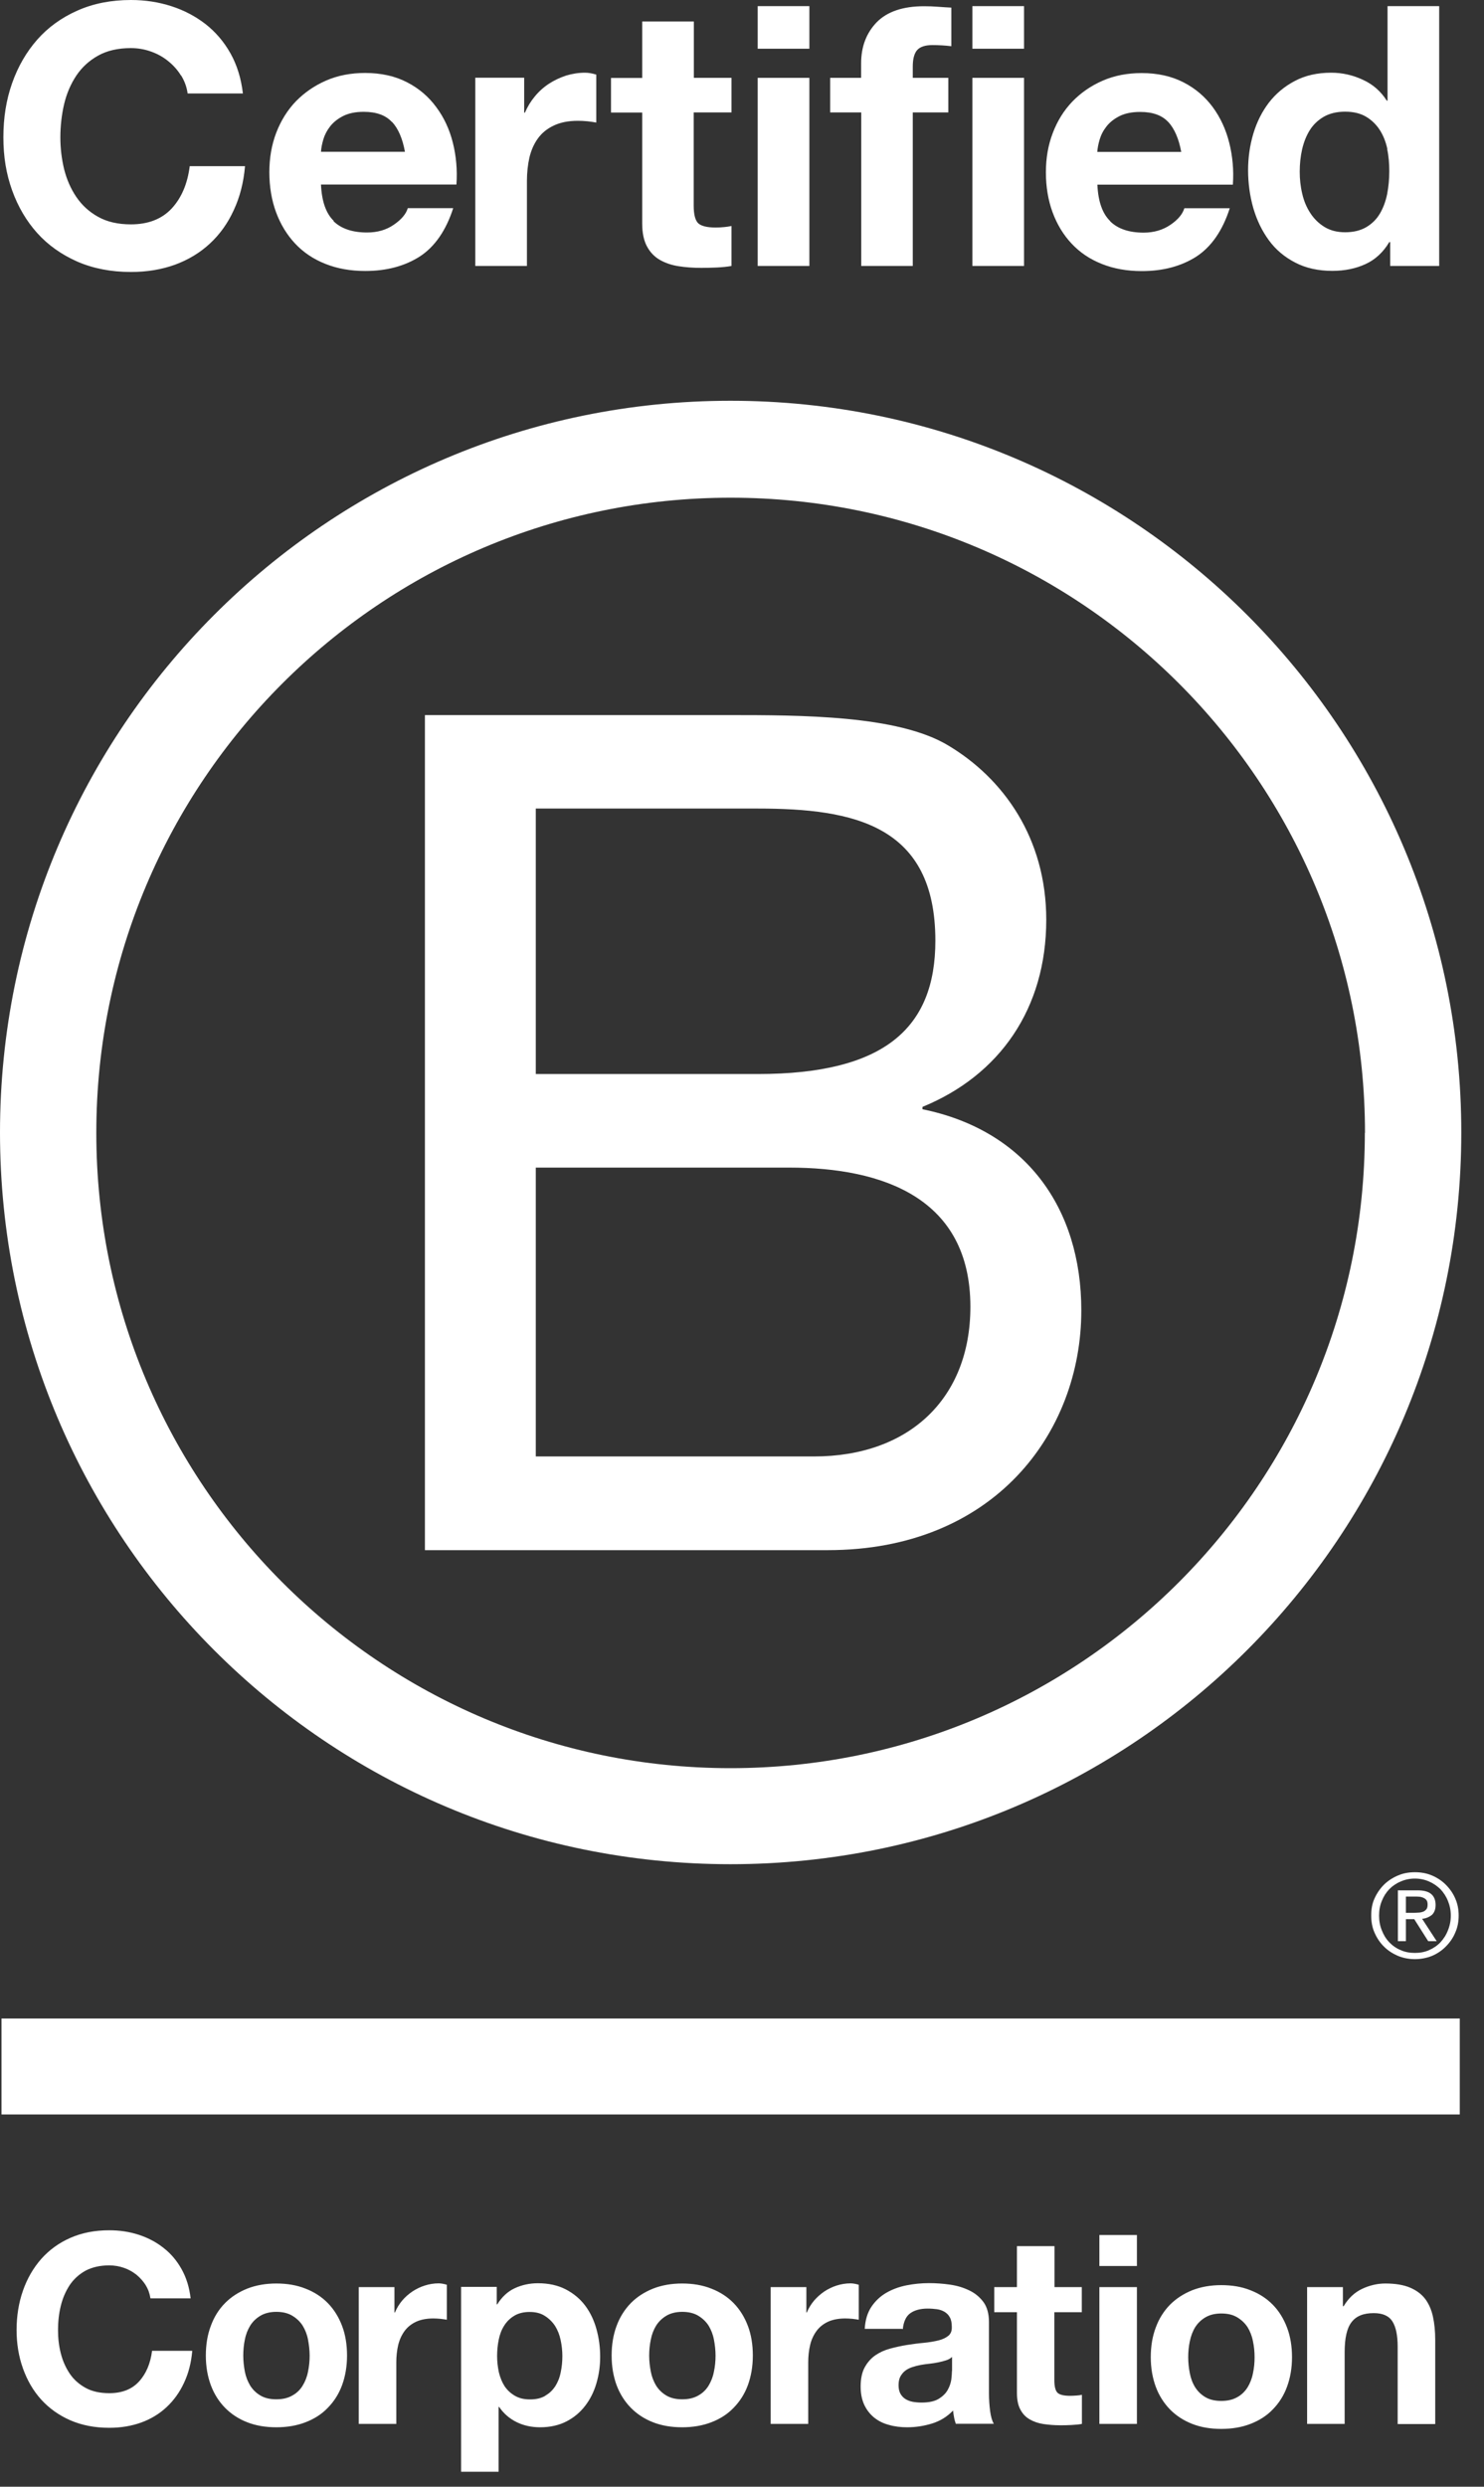 <svg width="40" height="67" viewBox="0 0 40 67" fill="none" xmlns="http://www.w3.org/2000/svg">
<rect x="0" y="0" width="40" height="67" fill="#333333" stroke="none"/>
<g clip-path="url(#clip0_1764_2652)">
<path d="M3.931 61.575C3.863 61.468 3.779 61.373 3.682 61.292C3.581 61.212 3.47 61.148 3.342 61.104C3.218 61.06 3.083 61.037 2.945 61.037C2.693 61.037 2.481 61.087 2.303 61.181C2.128 61.279 1.984 61.41 1.876 61.572C1.769 61.737 1.688 61.922 1.638 62.131C1.587 62.339 1.564 62.555 1.564 62.78C1.564 63.006 1.587 63.201 1.638 63.403C1.688 63.605 1.769 63.787 1.876 63.948C1.984 64.11 2.128 64.238 2.303 64.335C2.478 64.433 2.693 64.48 2.945 64.48C3.288 64.48 3.554 64.376 3.746 64.167C3.937 63.959 4.055 63.682 4.099 63.339H5.182C5.155 63.659 5.081 63.945 4.96 64.201C4.842 64.457 4.684 64.675 4.489 64.857C4.294 65.039 4.065 65.177 3.806 65.271C3.544 65.365 3.258 65.413 2.945 65.413C2.555 65.413 2.206 65.345 1.896 65.211C1.587 65.076 1.325 64.888 1.11 64.652C0.894 64.413 0.733 64.133 0.619 63.814C0.504 63.494 0.447 63.147 0.447 62.777C0.447 62.407 0.504 62.043 0.619 61.717C0.733 61.39 0.898 61.107 1.11 60.865C1.325 60.623 1.587 60.431 1.896 60.296C2.209 60.158 2.559 60.091 2.945 60.091C3.225 60.091 3.49 60.131 3.739 60.212C3.988 60.293 4.213 60.411 4.408 60.566C4.607 60.72 4.768 60.912 4.896 61.141C5.023 61.37 5.104 61.629 5.138 61.925H4.055C4.035 61.797 3.995 61.68 3.927 61.572M6.6 63.901C6.574 63.76 6.557 63.618 6.557 63.47C6.557 63.322 6.57 63.178 6.6 63.036C6.627 62.895 6.678 62.767 6.745 62.659C6.812 62.551 6.906 62.461 7.021 62.393C7.135 62.326 7.276 62.289 7.448 62.289C7.619 62.289 7.761 62.323 7.878 62.393C7.996 62.464 8.087 62.551 8.157 62.659C8.225 62.77 8.275 62.895 8.302 63.036C8.329 63.178 8.346 63.322 8.346 63.47C8.346 63.618 8.332 63.76 8.302 63.901C8.275 64.043 8.225 64.167 8.157 64.278C8.09 64.389 7.996 64.48 7.878 64.544C7.761 64.612 7.619 64.645 7.448 64.645C7.276 64.645 7.135 64.612 7.021 64.544C6.906 64.477 6.816 64.389 6.745 64.278C6.678 64.167 6.627 64.039 6.6 63.901ZM5.683 62.666C5.592 62.905 5.548 63.174 5.548 63.467C5.548 63.76 5.595 64.029 5.683 64.265C5.77 64.5 5.901 64.706 6.066 64.874C6.231 65.042 6.432 65.174 6.664 65.264C6.896 65.355 7.159 65.399 7.448 65.399C7.737 65.399 7.999 65.355 8.235 65.264C8.47 65.174 8.672 65.046 8.836 64.874C9.001 64.706 9.132 64.504 9.22 64.265C9.307 64.026 9.354 63.76 9.354 63.467C9.354 63.174 9.311 62.905 9.22 62.666C9.129 62.427 9.001 62.222 8.836 62.053C8.672 61.885 8.47 61.754 8.235 61.663C7.999 61.569 7.737 61.525 7.448 61.525C7.159 61.525 6.896 61.572 6.664 61.663C6.432 61.757 6.231 61.885 6.066 62.053C5.898 62.222 5.77 62.427 5.683 62.666ZM9.67 61.622V65.308H10.682V63.649C10.682 63.484 10.699 63.329 10.733 63.184C10.767 63.043 10.824 62.918 10.901 62.811C10.978 62.703 11.083 62.619 11.21 62.558C11.338 62.498 11.496 62.467 11.681 62.467C11.742 62.467 11.806 62.471 11.873 62.477C11.94 62.484 11.997 62.494 12.044 62.501V61.559C11.964 61.535 11.89 61.521 11.822 61.521C11.695 61.521 11.57 61.542 11.453 61.579C11.335 61.616 11.224 61.669 11.116 61.74C11.012 61.811 10.918 61.892 10.837 61.989C10.756 62.087 10.693 62.191 10.646 62.306H10.632V61.622H9.67ZM14.704 64.547C14.593 64.615 14.455 64.648 14.287 64.648C14.119 64.648 13.988 64.615 13.873 64.547C13.759 64.48 13.668 64.393 13.598 64.288C13.53 64.181 13.48 64.056 13.446 63.915C13.416 63.773 13.399 63.629 13.399 63.48C13.399 63.332 13.413 63.181 13.443 63.039C13.47 62.898 13.52 62.77 13.588 62.663C13.655 62.555 13.746 62.464 13.857 62.397C13.968 62.329 14.105 62.292 14.274 62.292C14.442 62.292 14.573 62.326 14.684 62.397C14.795 62.467 14.886 62.555 14.96 62.666C15.03 62.777 15.081 62.905 15.111 63.046C15.141 63.188 15.158 63.332 15.158 63.48C15.158 63.629 15.144 63.773 15.114 63.915C15.087 64.056 15.037 64.181 14.97 64.288C14.899 64.396 14.812 64.484 14.697 64.547M12.428 61.622V66.597H13.44V64.85H13.453C13.578 65.032 13.736 65.167 13.927 65.261C14.119 65.355 14.331 65.399 14.559 65.399C14.828 65.399 15.067 65.345 15.269 65.241C15.471 65.137 15.639 64.995 15.773 64.82C15.908 64.645 16.009 64.443 16.076 64.214C16.143 63.985 16.177 63.75 16.177 63.501C16.177 63.238 16.143 62.989 16.076 62.75C16.009 62.511 15.908 62.299 15.77 62.117C15.632 61.935 15.457 61.791 15.249 61.683C15.04 61.575 14.791 61.518 14.499 61.518C14.27 61.518 14.062 61.565 13.873 61.653C13.685 61.74 13.527 61.888 13.403 62.087H13.389V61.616H12.428V61.622ZM17.542 63.901C17.515 63.76 17.498 63.618 17.498 63.47C17.498 63.322 17.512 63.178 17.542 63.036C17.569 62.895 17.619 62.767 17.686 62.659C17.754 62.551 17.848 62.461 17.962 62.393C18.076 62.326 18.218 62.289 18.389 62.289C18.561 62.289 18.702 62.323 18.82 62.393C18.937 62.464 19.028 62.551 19.099 62.659C19.166 62.77 19.216 62.895 19.243 63.036C19.27 63.178 19.287 63.322 19.287 63.47C19.287 63.618 19.273 63.76 19.243 63.901C19.216 64.043 19.166 64.167 19.099 64.278C19.031 64.389 18.937 64.48 18.82 64.544C18.702 64.612 18.561 64.645 18.389 64.645C18.218 64.645 18.076 64.612 17.962 64.544C17.848 64.477 17.757 64.389 17.686 64.278C17.619 64.167 17.569 64.039 17.542 63.901ZM16.62 62.666C16.53 62.905 16.486 63.174 16.486 63.467C16.486 63.76 16.533 64.029 16.62 64.265C16.708 64.5 16.839 64.706 17.004 64.874C17.169 65.042 17.37 65.174 17.602 65.264C17.834 65.355 18.097 65.399 18.386 65.399C18.675 65.399 18.937 65.355 19.173 65.264C19.408 65.174 19.61 65.046 19.774 64.874C19.939 64.706 20.07 64.504 20.158 64.265C20.245 64.026 20.292 63.76 20.292 63.467C20.292 63.174 20.249 62.905 20.158 62.666C20.067 62.427 19.939 62.222 19.774 62.053C19.61 61.885 19.408 61.754 19.173 61.663C18.937 61.569 18.675 61.525 18.386 61.525C18.097 61.525 17.834 61.572 17.602 61.663C17.37 61.757 17.169 61.885 17.004 62.053C16.839 62.222 16.708 62.427 16.62 62.666ZM20.773 61.622V65.308H21.785V63.649C21.785 63.484 21.802 63.329 21.836 63.184C21.869 63.043 21.927 62.918 22.004 62.811C22.081 62.703 22.185 62.619 22.313 62.558C22.441 62.498 22.599 62.467 22.784 62.467C22.844 62.467 22.908 62.471 22.976 62.477C23.043 62.484 23.1 62.494 23.147 62.501V61.559C23.066 61.535 22.992 61.521 22.925 61.521C22.797 61.521 22.673 61.542 22.555 61.579C22.438 61.616 22.327 61.669 22.219 61.74C22.115 61.811 22.024 61.892 21.94 61.989C21.859 62.087 21.795 62.191 21.748 62.306H21.735V61.622H20.773ZM25.659 63.881C25.659 63.938 25.652 64.016 25.642 64.11C25.628 64.204 25.598 64.298 25.544 64.393C25.494 64.484 25.413 64.564 25.302 64.632C25.195 64.699 25.04 64.733 24.838 64.733C24.758 64.733 24.68 64.726 24.603 64.713C24.526 64.699 24.462 64.672 24.405 64.638C24.347 64.601 24.304 64.554 24.27 64.494C24.236 64.433 24.22 64.356 24.22 64.265C24.22 64.171 24.236 64.09 24.27 64.029C24.304 63.969 24.347 63.915 24.401 63.874C24.455 63.834 24.519 63.8 24.593 63.777C24.667 63.753 24.741 63.733 24.818 63.719C24.899 63.706 24.98 63.693 25.06 63.686C25.141 63.676 25.218 63.666 25.292 63.649C25.366 63.635 25.437 63.615 25.501 63.595C25.565 63.575 25.618 63.544 25.662 63.504V63.881H25.659ZM24.334 62.757C24.354 62.558 24.418 62.413 24.532 62.329C24.647 62.245 24.805 62.201 25.003 62.201C25.094 62.201 25.178 62.208 25.255 62.218C25.333 62.228 25.403 62.255 25.46 62.289C25.521 62.326 25.568 62.373 25.602 62.437C25.639 62.501 25.655 62.589 25.655 62.696C25.659 62.8 25.628 62.881 25.561 62.935C25.494 62.989 25.403 63.033 25.289 63.06C25.175 63.087 25.043 63.11 24.895 63.124C24.747 63.137 24.6 63.157 24.448 63.181C24.297 63.205 24.146 63.238 23.994 63.279C23.843 63.319 23.712 63.38 23.594 63.46C23.477 63.541 23.382 63.649 23.308 63.783C23.234 63.918 23.198 64.09 23.198 64.302C23.198 64.494 23.231 64.655 23.295 64.793C23.359 64.931 23.45 65.046 23.561 65.137C23.675 65.228 23.806 65.295 23.961 65.335C24.112 65.379 24.277 65.399 24.452 65.399C24.68 65.399 24.902 65.365 25.121 65.298C25.339 65.231 25.528 65.116 25.689 64.948C25.696 65.009 25.703 65.069 25.716 65.13C25.726 65.19 25.743 65.248 25.763 65.305H26.788C26.741 65.228 26.708 65.113 26.688 64.962C26.668 64.81 26.657 64.652 26.657 64.484V62.565C26.657 62.343 26.607 62.161 26.509 62.026C26.409 61.892 26.281 61.784 26.123 61.71C25.965 61.633 25.793 61.582 25.602 61.555C25.413 61.528 25.225 61.515 25.04 61.515C24.835 61.515 24.633 61.535 24.431 61.575C24.23 61.616 24.048 61.683 23.887 61.777C23.725 61.871 23.591 61.999 23.487 62.154C23.382 62.312 23.322 62.508 23.308 62.747H24.32L24.334 62.757ZM28.423 61.622V60.518H27.411V61.622H26.799V62.299H27.411V64.474C27.411 64.659 27.441 64.81 27.505 64.924C27.565 65.039 27.649 65.126 27.757 65.187C27.864 65.248 27.986 65.291 28.127 65.312C28.268 65.332 28.416 65.345 28.571 65.345C28.672 65.345 28.772 65.345 28.877 65.338C28.981 65.332 29.075 65.325 29.162 65.308V64.524C29.115 64.534 29.065 64.541 29.011 64.544C28.957 64.547 28.904 64.551 28.846 64.551C28.675 64.551 28.561 64.524 28.503 64.467C28.446 64.409 28.419 64.295 28.419 64.123V62.299H29.159V61.622H28.419H28.423ZM30.645 61.622H29.633V65.308H30.645V61.622ZM29.633 61.054H30.645V60.219H29.633V61.054ZM32.071 63.945C32.044 63.804 32.027 63.662 32.027 63.514C32.027 63.366 32.041 63.221 32.071 63.08C32.101 62.938 32.148 62.811 32.215 62.703C32.283 62.595 32.377 62.504 32.491 62.437C32.605 62.37 32.747 62.333 32.918 62.333C33.09 62.333 33.231 62.366 33.349 62.437C33.466 62.508 33.557 62.595 33.628 62.703C33.695 62.814 33.745 62.938 33.772 63.08C33.803 63.221 33.816 63.366 33.816 63.514C33.816 63.662 33.803 63.804 33.772 63.945C33.745 64.086 33.695 64.211 33.628 64.322C33.557 64.433 33.466 64.524 33.349 64.588C33.231 64.655 33.09 64.689 32.918 64.689C32.747 64.689 32.605 64.655 32.491 64.588C32.377 64.521 32.286 64.433 32.215 64.322C32.145 64.211 32.098 64.083 32.071 63.945ZM31.153 62.71C31.062 62.949 31.018 63.218 31.018 63.511C31.018 63.804 31.066 64.073 31.153 64.308C31.24 64.544 31.372 64.749 31.536 64.918C31.701 65.086 31.903 65.217 32.135 65.308C32.367 65.399 32.629 65.443 32.918 65.443C33.207 65.443 33.47 65.399 33.705 65.308C33.94 65.217 34.142 65.09 34.307 64.918C34.472 64.749 34.603 64.547 34.69 64.308C34.778 64.07 34.825 63.804 34.825 63.511C34.825 63.218 34.781 62.949 34.69 62.71C34.599 62.471 34.472 62.265 34.307 62.097C34.142 61.929 33.94 61.797 33.705 61.707C33.47 61.612 33.207 61.569 32.918 61.569C32.629 61.569 32.367 61.616 32.135 61.707C31.903 61.801 31.704 61.929 31.536 62.097C31.372 62.265 31.24 62.471 31.153 62.71ZM35.232 61.622V65.308H36.244V63.376C36.244 62.999 36.304 62.73 36.429 62.568C36.553 62.403 36.751 62.323 37.027 62.323C37.269 62.323 37.437 62.397 37.532 62.548C37.626 62.696 37.673 62.925 37.673 63.228V65.312H38.685V63.043C38.685 62.814 38.665 62.605 38.624 62.42C38.584 62.232 38.513 62.074 38.416 61.942C38.315 61.811 38.181 61.71 38.006 61.636C37.831 61.562 37.609 61.525 37.34 61.525C37.125 61.525 36.916 61.575 36.715 61.669C36.509 61.767 36.345 61.922 36.217 62.137H36.197V61.622H35.235H35.232ZM4.882 2.033C4.973 2.181 5.034 2.343 5.057 2.518H6.547C6.5 2.114 6.389 1.754 6.214 1.441C6.039 1.128 5.814 0.865 5.545 0.653C5.272 0.441 4.966 0.279 4.623 0.168C4.28 0.057 3.917 0 3.531 0C2.996 0 2.515 0.094 2.085 0.286C1.658 0.475 1.295 0.737 1.002 1.07C0.709 1.404 0.484 1.794 0.326 2.242C0.168 2.689 0.091 3.174 0.091 3.699C0.091 4.224 0.168 4.686 0.326 5.127C0.484 5.567 0.709 5.951 1.002 6.278C1.295 6.604 1.658 6.86 2.085 7.049C2.512 7.234 2.993 7.328 3.531 7.328C3.961 7.328 4.358 7.261 4.714 7.133C5.074 7.001 5.387 6.813 5.656 6.564C5.925 6.315 6.14 6.015 6.301 5.662C6.466 5.308 6.567 4.914 6.604 4.477H5.114C5.054 4.948 4.896 5.325 4.63 5.615C4.364 5.901 3.998 6.045 3.527 6.045C3.181 6.045 2.888 5.978 2.646 5.843C2.404 5.709 2.209 5.53 2.058 5.308C1.907 5.086 1.799 4.837 1.728 4.558C1.661 4.278 1.627 3.996 1.627 3.699C1.627 3.403 1.661 3.093 1.728 2.807C1.796 2.521 1.907 2.262 2.058 2.036C2.209 1.811 2.404 1.633 2.646 1.498C2.888 1.363 3.181 1.296 3.527 1.296C3.715 1.296 3.897 1.326 4.072 1.39C4.247 1.451 4.401 1.538 4.536 1.649C4.674 1.76 4.788 1.888 4.879 2.036M10.568 3.285C10.736 3.467 10.851 3.736 10.915 4.09H8.652C8.658 3.992 8.678 3.881 8.715 3.757C8.752 3.632 8.813 3.514 8.9 3.403C8.988 3.292 9.105 3.198 9.253 3.124C9.401 3.05 9.583 3.013 9.805 3.013C10.145 3.013 10.397 3.104 10.565 3.289M8.995 5.951C8.786 5.749 8.672 5.423 8.652 4.972H12.303C12.33 4.581 12.296 4.204 12.206 3.844C12.115 3.484 11.967 3.164 11.758 2.885C11.553 2.605 11.291 2.38 10.968 2.215C10.649 2.05 10.272 1.966 9.842 1.966C9.455 1.966 9.105 2.033 8.789 2.171C8.473 2.309 8.201 2.498 7.972 2.733C7.744 2.972 7.569 3.255 7.444 3.581C7.32 3.908 7.26 4.261 7.26 4.642C7.26 5.022 7.32 5.392 7.441 5.719C7.562 6.045 7.734 6.328 7.956 6.564C8.177 6.799 8.446 6.981 8.769 7.109C9.089 7.237 9.448 7.301 9.845 7.301C10.42 7.301 10.908 7.17 11.315 6.911C11.718 6.648 12.021 6.214 12.216 5.608H10.992C10.945 5.766 10.82 5.914 10.619 6.052C10.417 6.194 10.175 6.264 9.892 6.264C9.502 6.264 9.2 6.163 8.991 5.961M12.811 2.097V7.166H14.203V4.881C14.203 4.652 14.226 4.44 14.27 4.245C14.317 4.049 14.391 3.878 14.499 3.73C14.606 3.581 14.748 3.467 14.926 3.383C15.101 3.299 15.316 3.255 15.571 3.255C15.655 3.255 15.743 3.258 15.837 3.268C15.928 3.279 16.005 3.289 16.072 3.302V2.01C15.961 1.976 15.861 1.959 15.77 1.959C15.595 1.959 15.424 1.986 15.259 2.036C15.097 2.09 14.943 2.161 14.798 2.255C14.653 2.35 14.526 2.464 14.415 2.599C14.304 2.733 14.216 2.878 14.149 3.036H14.129V2.094H12.807L12.811 2.097ZM18.702 2.097V0.579H17.31V2.1H16.469V3.033H17.31V6.022C17.31 6.278 17.354 6.483 17.438 6.638C17.522 6.796 17.639 6.917 17.784 7.001C17.932 7.086 18.1 7.143 18.292 7.173C18.483 7.203 18.688 7.217 18.904 7.217C19.041 7.217 19.179 7.213 19.324 7.207C19.468 7.2 19.6 7.187 19.717 7.166V6.089C19.653 6.103 19.583 6.113 19.512 6.119C19.442 6.126 19.364 6.13 19.287 6.13C19.052 6.13 18.897 6.089 18.816 6.012C18.739 5.934 18.698 5.776 18.698 5.541V3.029H19.717V2.097H18.698H18.702ZM21.816 2.097H20.423V7.166H21.816V2.097ZM20.423 1.313H21.816V0.165H20.423V1.313ZM23.214 3.029V7.166H24.603V3.029H25.561V2.097H24.603V1.794C24.603 1.585 24.643 1.437 24.724 1.346C24.805 1.259 24.939 1.215 25.131 1.215C25.306 1.215 25.477 1.225 25.642 1.245V0.205C25.524 0.199 25.403 0.192 25.279 0.182C25.154 0.172 25.03 0.168 24.906 0.168C24.337 0.168 23.914 0.313 23.631 0.599C23.352 0.889 23.211 1.256 23.211 1.707V2.097H22.377V3.029H23.211H23.214ZM27.602 2.097H26.21V7.166H27.602V2.097ZM26.21 1.313H27.602V0.165H26.21V1.313ZM31.493 3.289C31.657 3.47 31.775 3.74 31.839 4.093H29.576C29.583 3.996 29.603 3.884 29.64 3.76C29.677 3.635 29.737 3.518 29.825 3.406C29.912 3.295 30.03 3.201 30.178 3.127C30.326 3.053 30.511 3.016 30.733 3.016C31.072 3.016 31.325 3.107 31.493 3.292M29.922 5.955C29.714 5.753 29.599 5.426 29.579 4.975H33.231C33.258 4.585 33.224 4.208 33.133 3.847C33.043 3.487 32.895 3.167 32.69 2.888C32.484 2.609 32.222 2.383 31.899 2.218C31.577 2.053 31.203 1.969 30.773 1.969C30.386 1.969 30.037 2.036 29.721 2.174C29.404 2.312 29.132 2.501 28.904 2.737C28.675 2.976 28.5 3.258 28.376 3.585C28.251 3.911 28.191 4.265 28.191 4.645C28.191 5.026 28.251 5.396 28.372 5.722C28.493 6.049 28.665 6.332 28.887 6.567C29.109 6.803 29.378 6.985 29.7 7.112C30.02 7.24 30.38 7.304 30.776 7.304C31.351 7.304 31.839 7.173 32.246 6.914C32.649 6.651 32.952 6.217 33.147 5.611H31.923C31.876 5.769 31.752 5.918 31.55 6.056C31.348 6.194 31.106 6.268 30.827 6.268C30.433 6.268 30.134 6.167 29.926 5.965M37.39 4.016C37.431 4.208 37.447 4.41 37.447 4.618C37.447 4.827 37.427 5.029 37.39 5.227C37.35 5.423 37.286 5.598 37.195 5.753C37.105 5.907 36.98 6.029 36.829 6.119C36.674 6.21 36.482 6.258 36.257 6.258C36.042 6.258 35.857 6.21 35.702 6.116C35.548 6.022 35.42 5.897 35.319 5.742C35.218 5.588 35.144 5.413 35.1 5.217C35.053 5.022 35.033 4.824 35.033 4.628C35.033 4.42 35.053 4.218 35.097 4.026C35.141 3.834 35.208 3.662 35.302 3.511C35.396 3.359 35.524 3.238 35.679 3.147C35.837 3.056 36.029 3.009 36.257 3.009C36.486 3.009 36.674 3.056 36.825 3.147C36.977 3.238 37.098 3.359 37.192 3.504C37.286 3.652 37.353 3.82 37.394 4.012M37.471 6.52V7.166H38.792V0.165H37.4V2.713H37.38C37.222 2.464 37.01 2.275 36.738 2.151C36.466 2.023 36.18 1.959 35.881 1.959C35.507 1.959 35.181 2.033 34.902 2.181C34.62 2.329 34.388 2.525 34.203 2.764C34.018 3.006 33.877 3.285 33.782 3.602C33.688 3.918 33.641 4.248 33.641 4.588C33.641 4.928 33.688 5.281 33.782 5.608C33.877 5.934 34.018 6.224 34.203 6.476C34.388 6.729 34.626 6.927 34.912 7.075C35.198 7.224 35.534 7.298 35.911 7.298C36.244 7.298 36.543 7.237 36.805 7.116C37.071 6.995 37.283 6.796 37.447 6.523H37.468L37.471 6.52ZM14.442 31.459H21.274C23.793 31.459 26.156 32.277 26.156 35.209C26.156 37.666 24.519 39.242 21.936 39.242H14.442V31.459ZM14.442 21.785H20.427C23.009 21.785 25.212 22.226 25.212 25.346C25.212 27.709 23.826 28.938 20.427 28.938H14.442V21.785ZM11.453 41.766H22.313C26.782 41.766 29.146 38.615 29.146 35.307C29.146 32.533 27.636 30.453 24.865 29.887V29.823C26.943 28.972 28.201 27.178 28.201 24.781C28.201 22.573 27.037 20.967 25.558 20.085C24.203 19.267 21.59 19.267 19.606 19.267H11.453V41.769V41.766ZM19.69 10.798C30.568 10.798 39.388 19.624 39.388 30.513C39.388 41.403 30.571 50.228 19.69 50.228C8.81 50.228 0 41.403 0 30.513C0 19.624 8.816 10.798 19.69 10.798ZM36.792 30.523C36.792 21.072 29.139 13.41 19.694 13.41C10.249 13.41 2.596 21.072 2.596 30.523C2.596 39.975 10.249 47.64 19.69 47.64C29.132 47.64 36.788 39.975 36.788 30.523M39.347 54.385H0.04V56.971H39.347V54.385ZM37.051 51.147C36.983 51.292 36.96 51.447 36.96 51.612C36.96 51.777 36.987 51.935 37.051 52.076C37.115 52.221 37.199 52.346 37.306 52.45C37.414 52.558 37.542 52.638 37.683 52.699C37.824 52.756 37.979 52.786 38.137 52.786C38.295 52.786 38.453 52.756 38.597 52.699C38.739 52.638 38.86 52.558 38.967 52.45C39.075 52.342 39.162 52.221 39.223 52.076C39.287 51.935 39.317 51.78 39.317 51.612C39.317 51.444 39.287 51.289 39.223 51.147C39.162 51.006 39.075 50.885 38.967 50.777C38.863 50.673 38.739 50.592 38.597 50.531C38.453 50.471 38.301 50.444 38.137 50.444C37.972 50.444 37.824 50.471 37.683 50.531C37.538 50.592 37.414 50.673 37.306 50.777C37.199 50.885 37.115 51.006 37.051 51.147ZM37.246 52.009C37.195 51.888 37.172 51.753 37.172 51.612C37.172 51.47 37.195 51.339 37.246 51.218C37.293 51.097 37.36 50.992 37.447 50.901C37.532 50.814 37.636 50.743 37.757 50.693C37.871 50.642 38.002 50.615 38.137 50.615C38.271 50.615 38.402 50.642 38.517 50.693C38.634 50.743 38.735 50.814 38.826 50.901C38.91 50.992 38.981 51.097 39.028 51.218C39.078 51.339 39.105 51.467 39.105 51.612C39.105 51.757 39.078 51.888 39.028 52.009C38.981 52.133 38.91 52.241 38.826 52.332C38.739 52.423 38.634 52.494 38.517 52.544C38.402 52.595 38.275 52.618 38.137 52.618C37.999 52.618 37.871 52.595 37.757 52.544C37.636 52.494 37.535 52.423 37.447 52.332C37.36 52.241 37.293 52.133 37.246 52.009ZM37.679 50.928V52.302H37.895V51.709H38.12L38.496 52.302H38.725L38.332 51.699C38.436 51.689 38.52 51.652 38.591 51.598C38.658 51.538 38.695 51.45 38.695 51.326C38.695 51.194 38.655 51.097 38.574 51.029C38.496 50.965 38.376 50.932 38.211 50.932H37.676L37.679 50.928ZM37.895 51.538V51.1H38.177C38.214 51.1 38.248 51.103 38.285 51.107C38.322 51.114 38.352 51.124 38.382 51.141C38.409 51.154 38.436 51.174 38.453 51.201C38.47 51.225 38.48 51.265 38.48 51.309C38.48 51.366 38.473 51.406 38.45 51.437C38.429 51.467 38.402 51.487 38.369 51.504C38.335 51.517 38.295 51.528 38.254 51.531C38.211 51.531 38.164 51.538 38.117 51.538H37.895Z" fill="white"/>
</g>
<defs>
<clipPath id="clip0_1764_2652">
<rect width="39.388" height="66.601" fill="white"/>
</clipPath>
</defs>
</svg>
